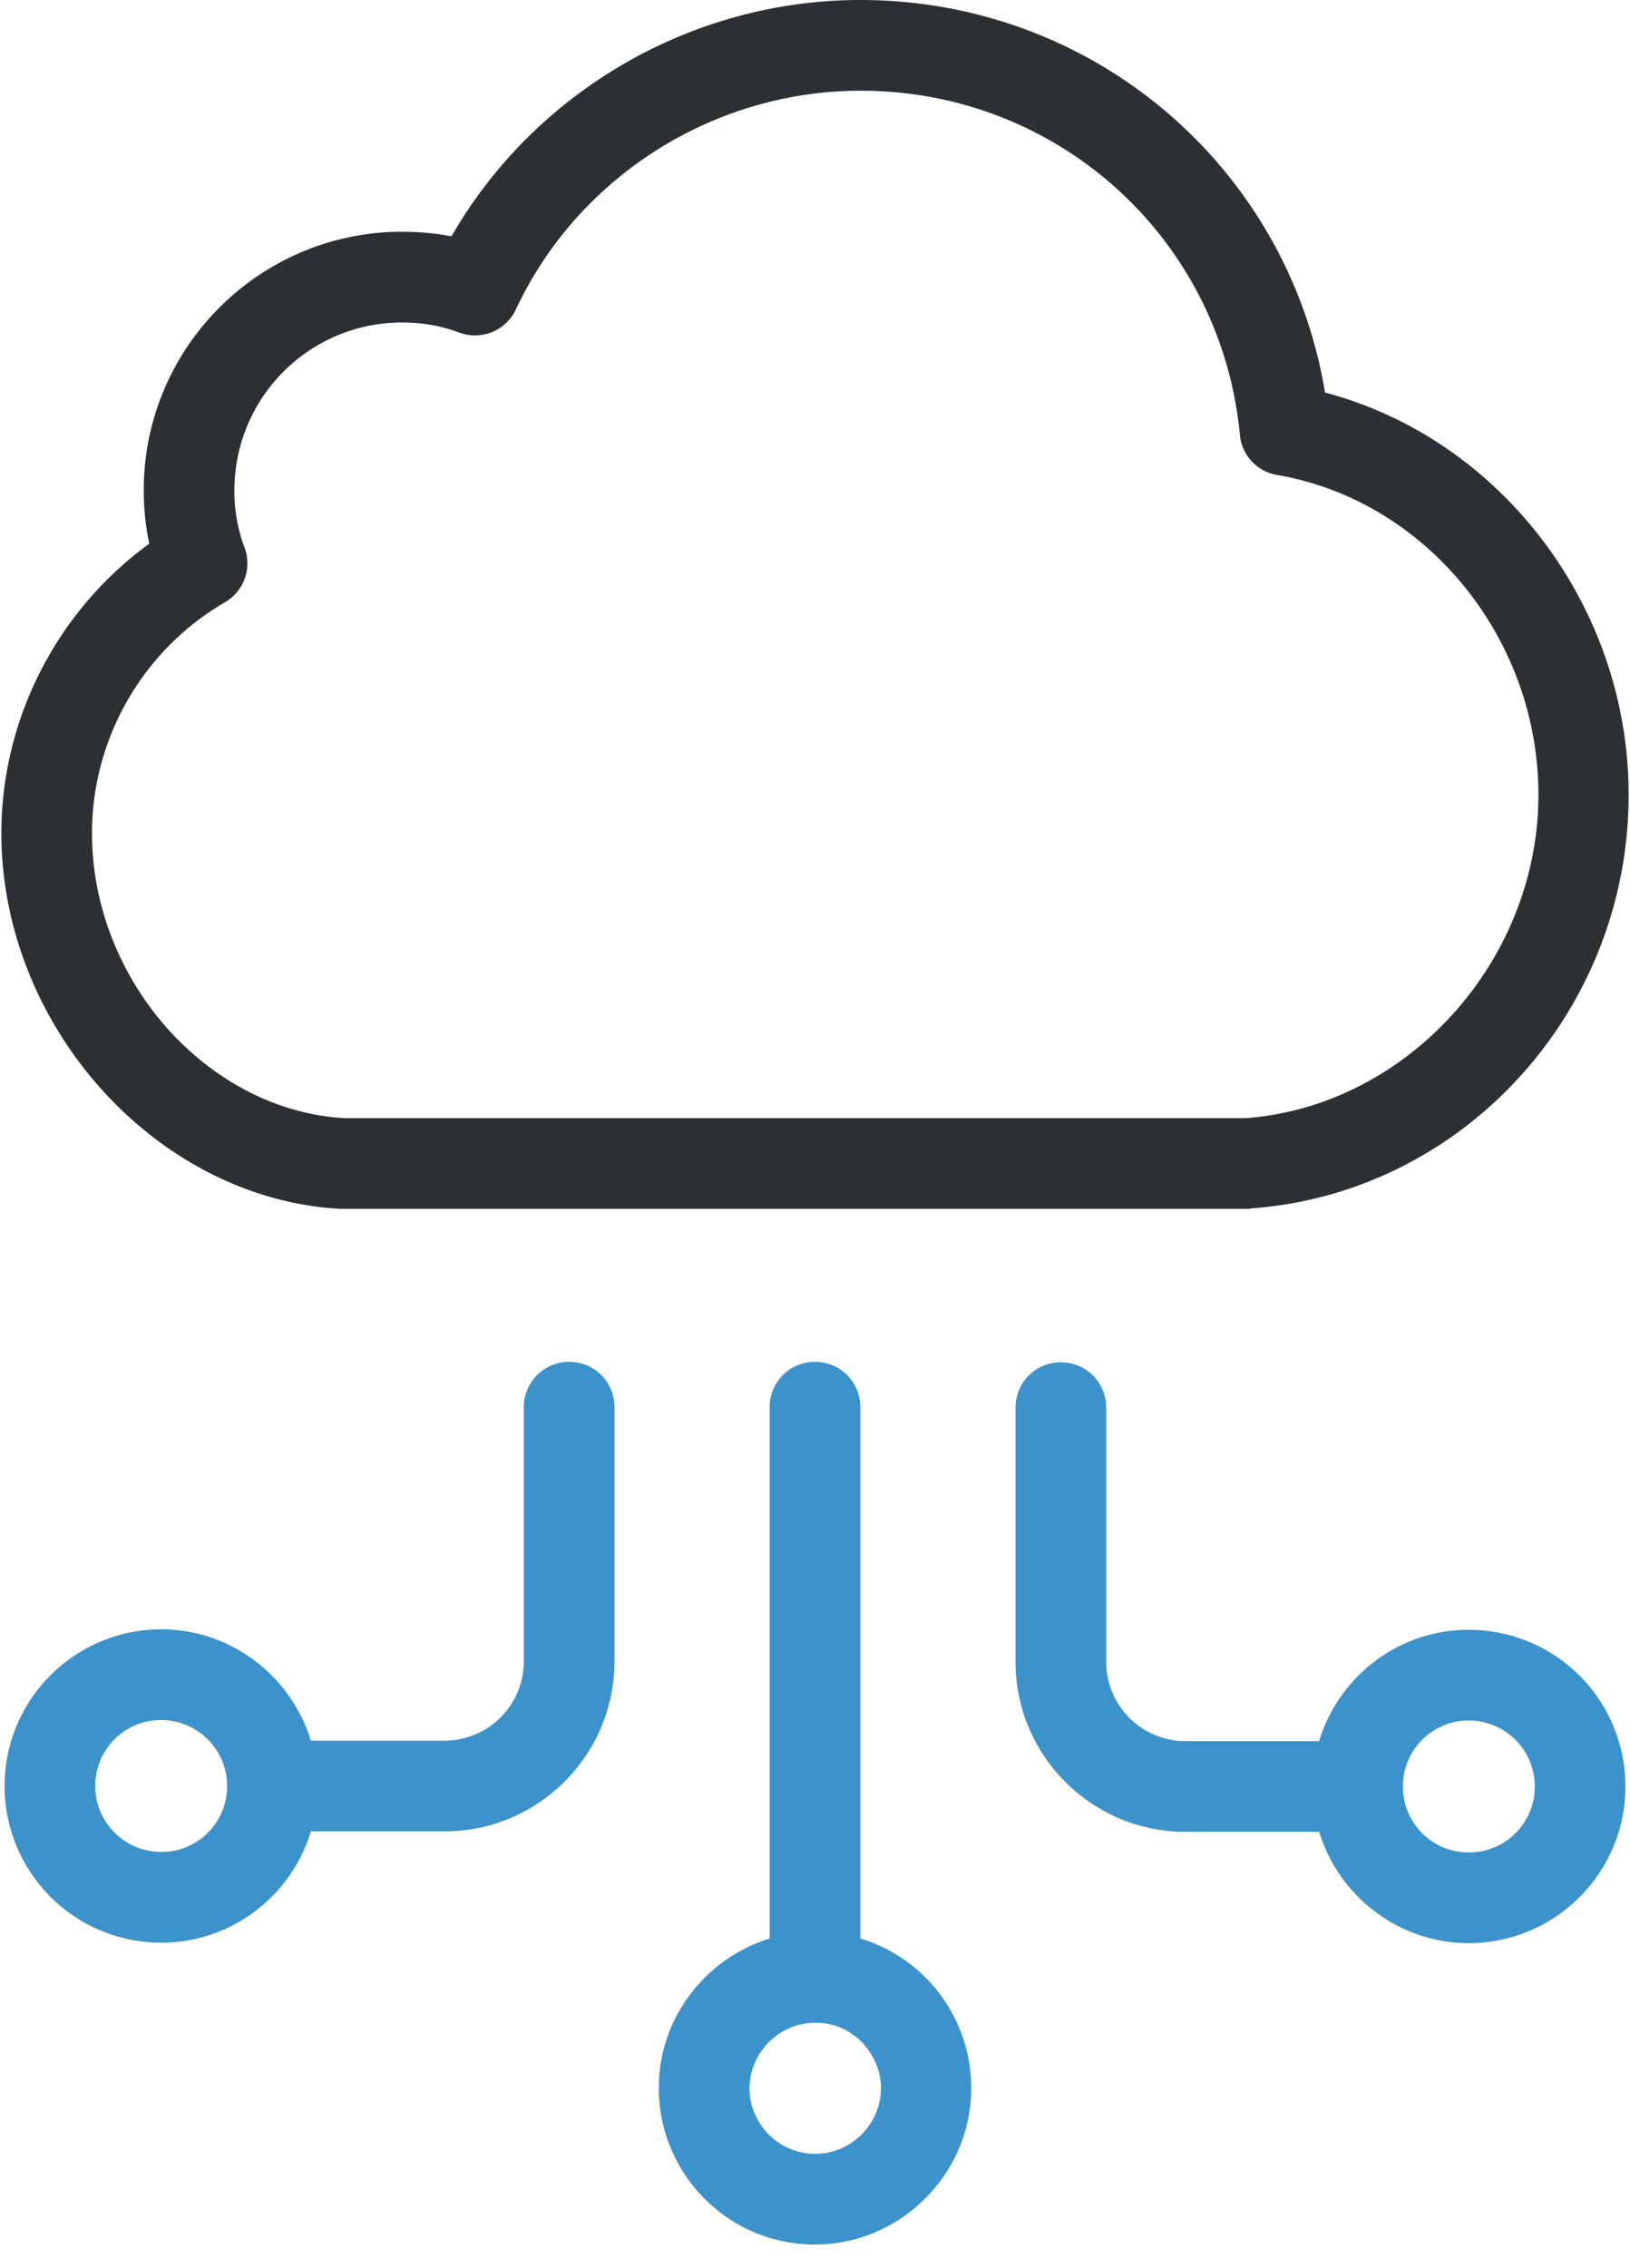 <?xml version="1.0" encoding="UTF-8"?> <svg xmlns="http://www.w3.org/2000/svg" width="64" height="89"> <g fill="none"> <path d="M49.115 47.425c8.323-.594 14.831-7.713 14.831-16.234 0-7.407-5.034-13.969-11.919-15.784C50.553 6.544 42.93 0 33.78 0c-6.634 0-12.782 3.596-16.054 9.276-.63-.125-1.295-.18-1.942-.18-5.59 0-10.14 4.549-10.14 10.14 0 .72.073 1.42.217 2.103C2.247 23.964.054 28.207.054 32.701c0 7.587 6.094 14.346 13.303 14.742h35.65c.018 0 .072 0 .108-.018zM13.5 43.883c-5.375-.323-9.888-5.43-9.888-11.182 0-3.721 1.996-7.19 5.214-9.06a1.766 1.766 0 00.773-2.158 6.224 6.224 0 01-.396-2.247 6.583 6.583 0 016.58-6.58c.773 0 1.528.126 2.247.396a1.775 1.775 0 002.23-.917C22.706 6.92 28.027 3.56 33.798 3.56c7.748 0 14.148 5.806 14.885 13.5a1.757 1.757 0 001.474 1.583c5.843 1.006 10.247 6.4 10.247 12.548 0 6.526-5.141 12.207-11.47 12.692H13.502z" fill="#2C2F33"></path> <path d="M32 53.447c-.989 0-1.78.791-1.78 1.78v20.854c-2.463.755-4.296 3.038-4.35 5.717a6.118 6.118 0 001.69 4.386 6.1 6.1 0 004.296 1.906H32c3.308 0 6.058-2.697 6.13-5.987a6.118 6.118 0 00-4.35-6.022V55.227c0-.989-.791-1.78-1.78-1.78zm1.87 26.733c.467.503.737 1.15.719 1.833-.036 1.385-1.187 2.517-2.571 2.517h-.072a2.595 2.595 0 01-1.798-.79c-.467-.504-.737-1.151-.719-1.834.036-1.385 1.187-2.517 2.571-2.517h.072c.683 0 1.312.287 1.798.79zM20.566 55.227v9.977a3.111 3.111 0 01-3.11 3.11h-5.25c-.772-2.516-3.11-4.368-5.878-4.368-3.38 0-6.148 2.75-6.148 6.148a6.146 6.146 0 006.148 6.149c2.769 0 5.106-1.834 5.879-4.369h5.25c3.685 0 6.669-3.002 6.669-6.67v-9.977c0-.989-.791-1.78-1.78-1.78-.97 0-1.78.791-1.78 1.78zM6.328 72.683a2.59 2.59 0 01-2.589-2.589 2.578 2.578 0 012.59-2.588 2.59 2.59 0 012.588 2.588 2.578 2.578 0 01-2.589 2.59zm40.216-.791h5.25c.772 2.517 3.11 4.369 5.878 4.369 3.38 0 6.148-2.75 6.148-6.149a6.146 6.146 0 00-6.148-6.148c-2.769 0-5.106 1.834-5.879 4.369h-5.25a3.111 3.111 0 01-3.11-3.11v-9.978c0-.989-.79-1.78-1.78-1.78-.988 0-1.779.791-1.779 1.78v9.977c0 3.668 2.984 6.67 6.67 6.67zm11.128-4.368a2.59 2.59 0 012.589 2.588 2.578 2.578 0 01-2.59 2.59 2.578 2.578 0 01-2.588-2.59 2.578 2.578 0 012.589-2.588z" fill="#3C92CA"></path> </g> </svg> 
